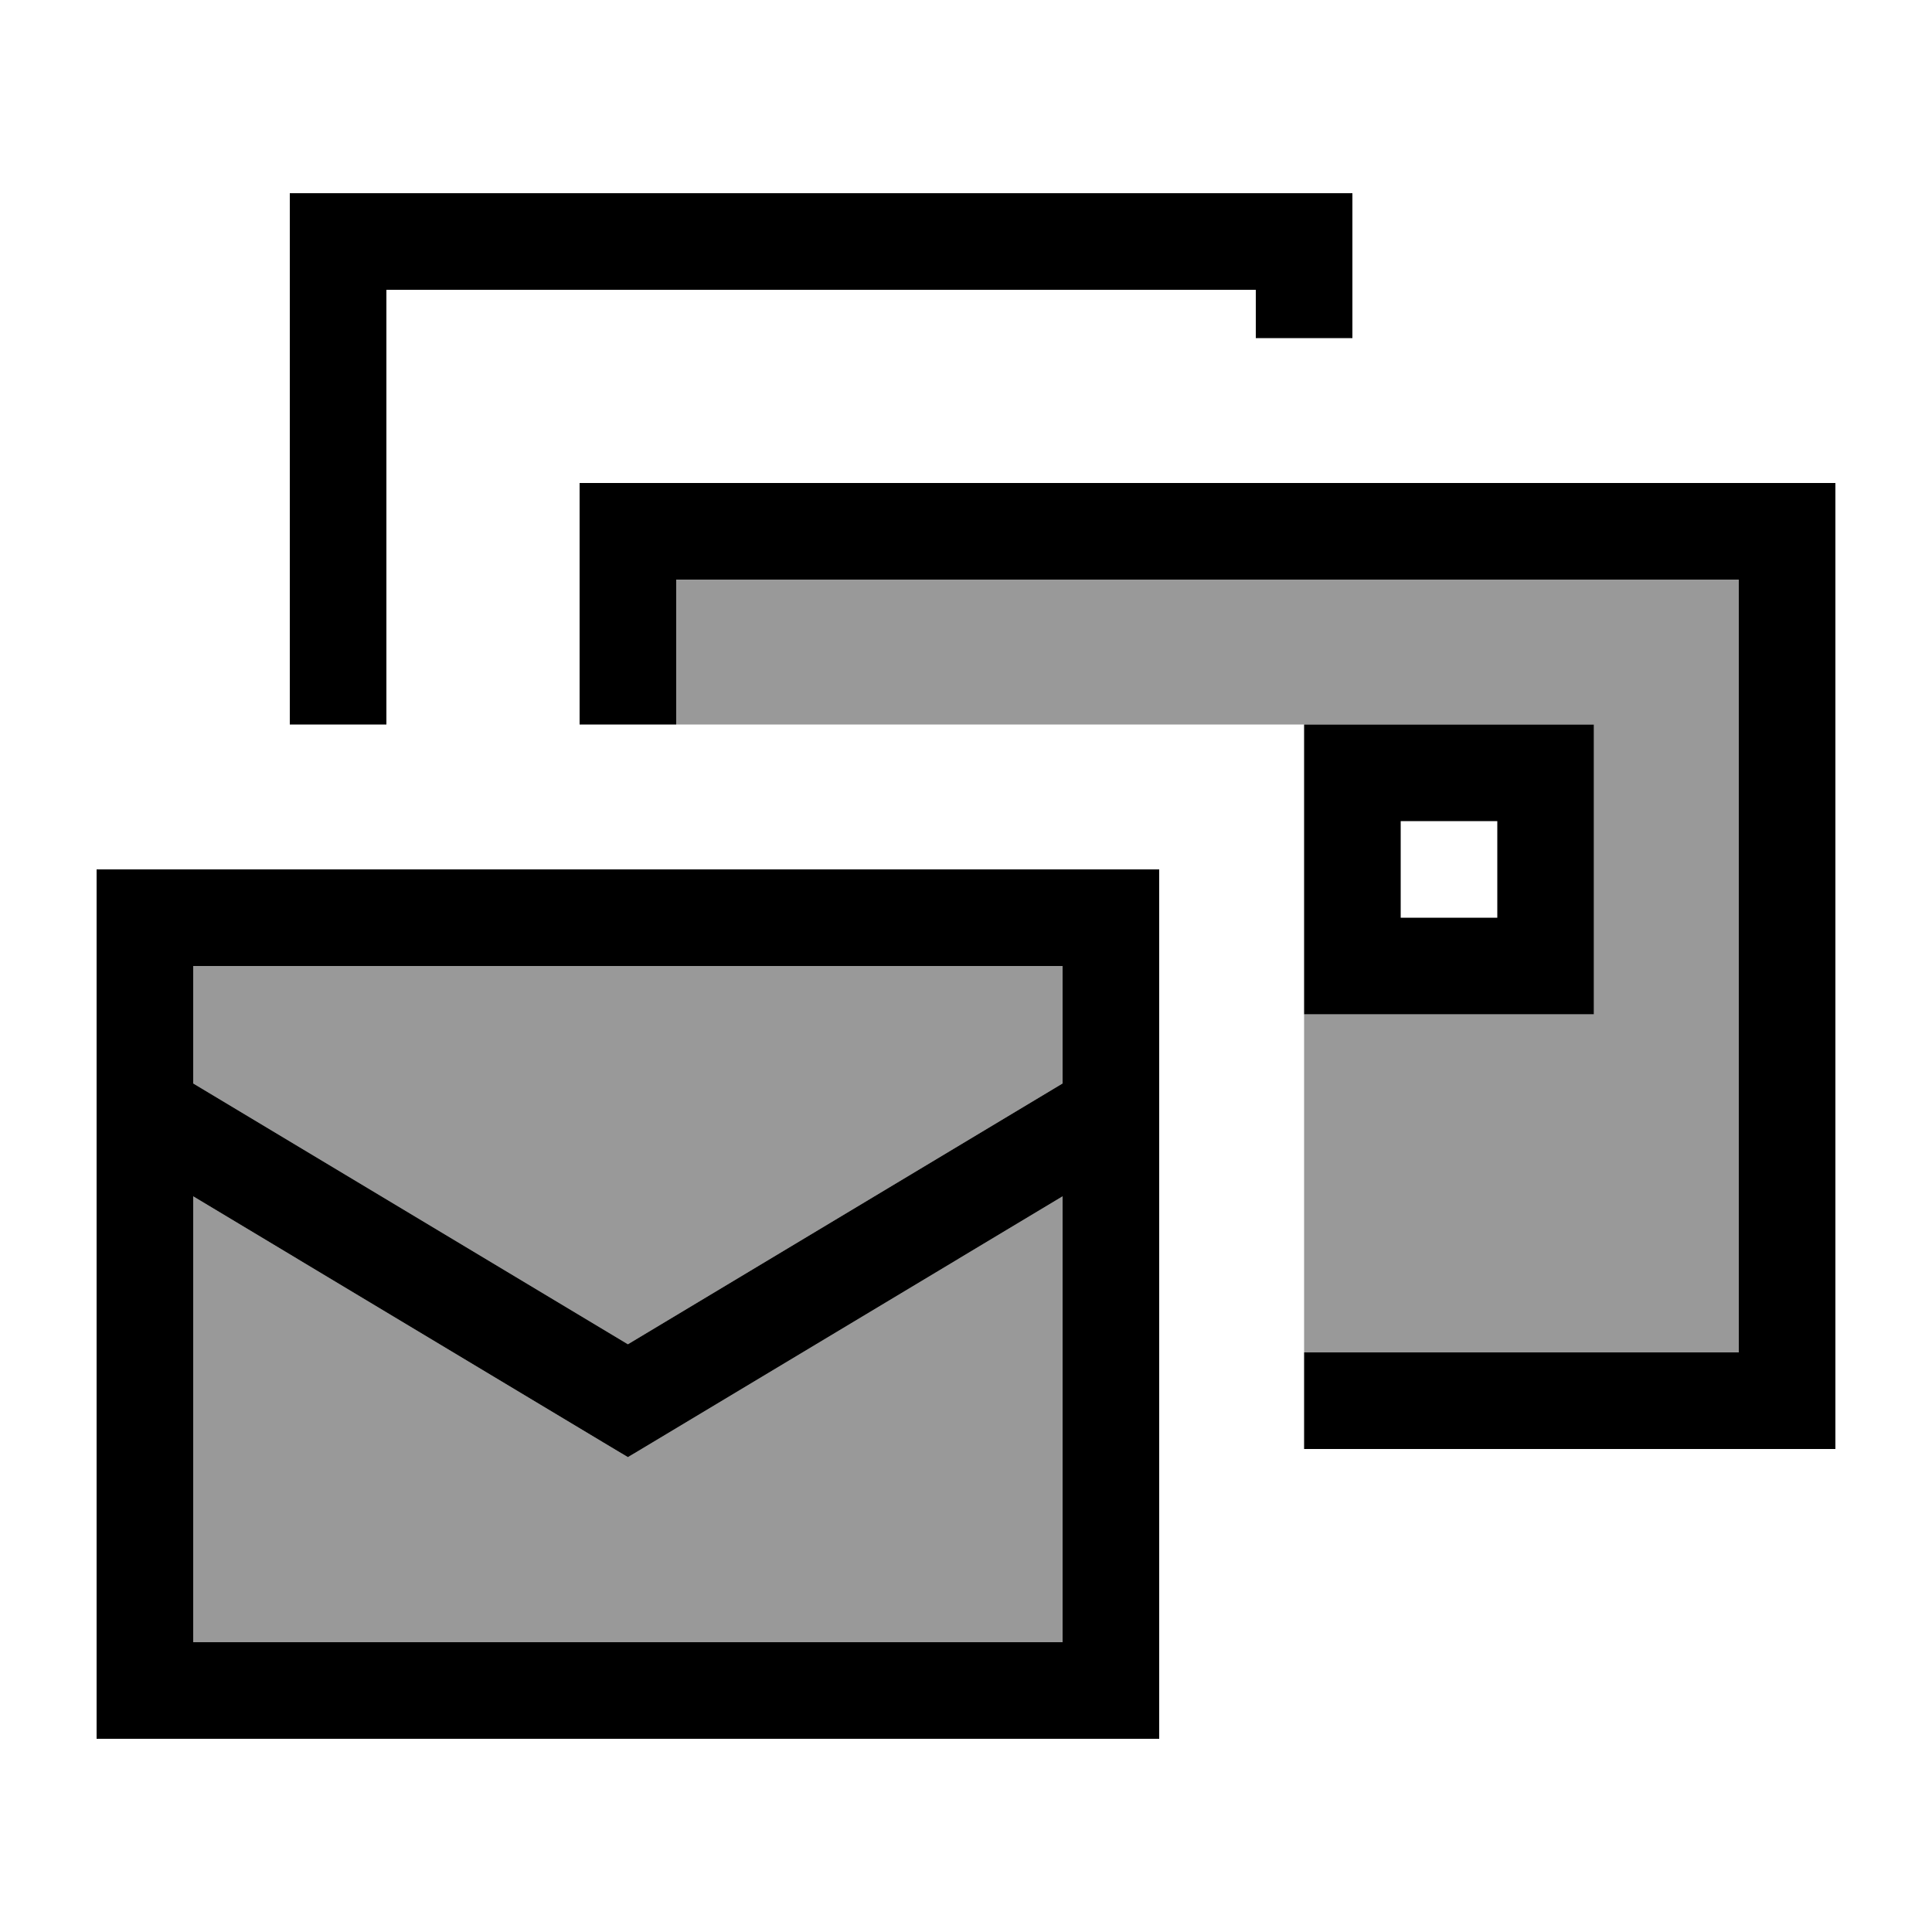 <svg xmlns="http://www.w3.org/2000/svg" viewBox="0 0 640 640"><!--! Font Awesome Pro 7.1.0 by @fontawesome - https://fontawesome.com License - https://fontawesome.com/license (Commercial License) Copyright 2025 Fonticons, Inc. --><path opacity=".4" fill="currentColor" d="M64 320L64 358.9L208 445.3L352 358.9L352 320L64 320zM64 396.3L64 544L352 544L352 396.3L216.2 477.8L208 482.7L199.8 477.8L64 396.3zM224 192L224 240L528 240L528 336L432 336L432 448L576 448L576 192L224 192z"/><path fill="currentColor" d="M128 96L416 96L416 112L448 112L448 64L96 64L96 240L128 240L128 96zM224 192L576 192L576 448L432 448L432 480L608 480L608 160L192 160L192 240L224 240L224 192zM352 320L352 358.9L208 445.3L64 358.9L64 320L352 320zM64 544L64 396.3L199.8 477.8L208 482.7L216.2 477.8L352 396.3L352 544L64 544zM64 288L32 288L32 576L384 576L384 288L64 288zM464 272L496 272L496 304L464 304L464 272zM432 240L432 336L528 336L528 240L432 240z"/></svg>